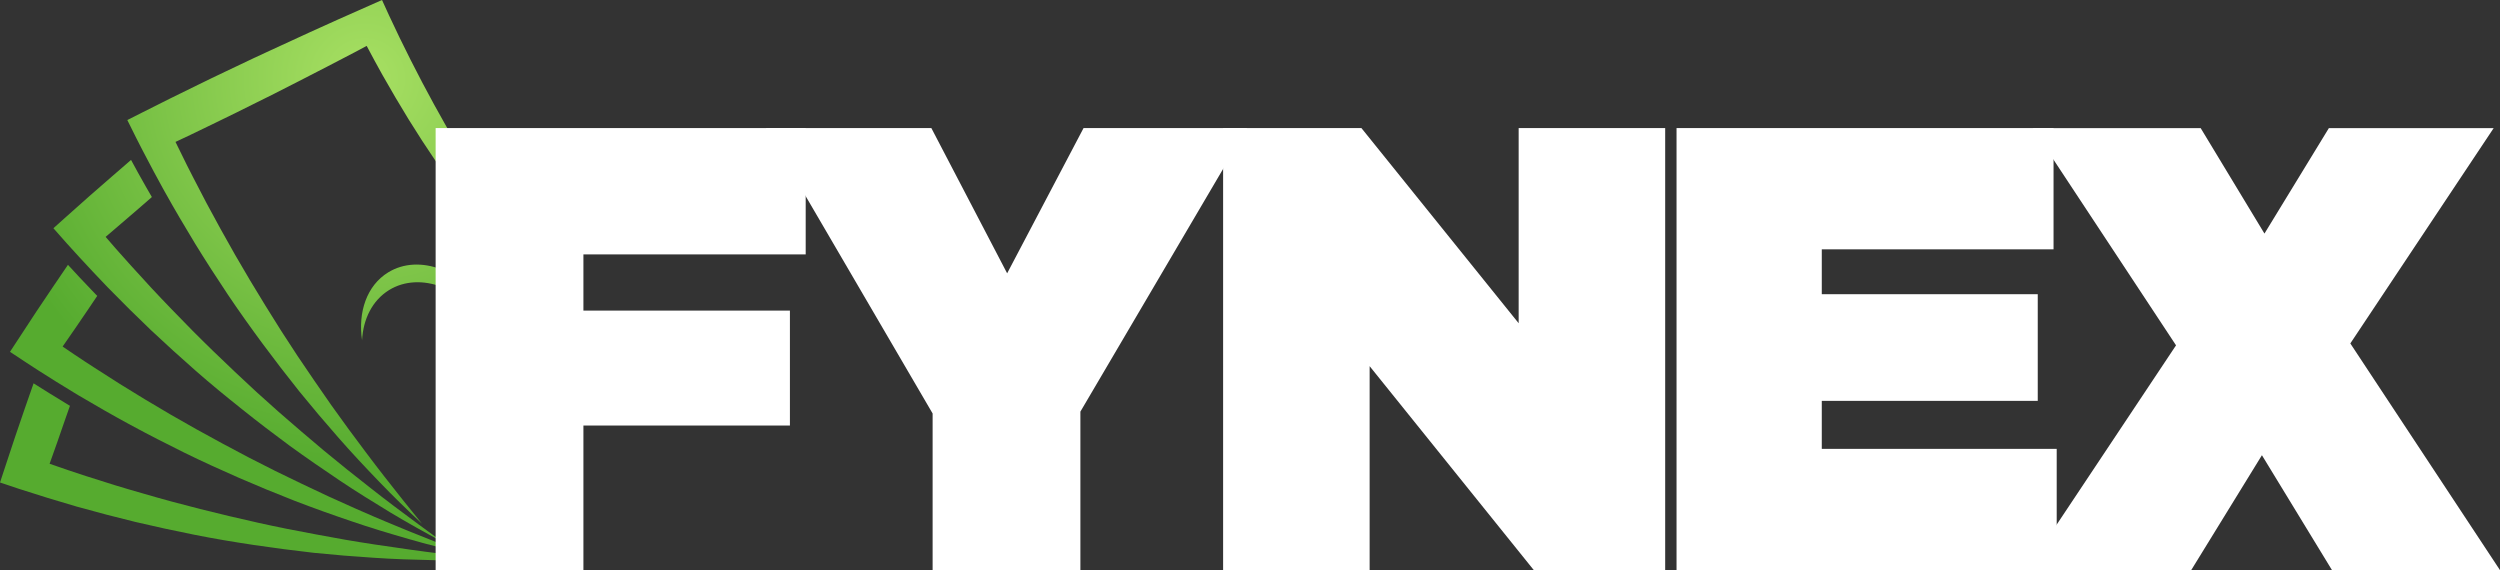 
<svg xmlns="http://www.w3.org/2000/svg" xmlns:xlink="http://www.w3.org/1999/xlink" id="Camada_2" data-name="Camada 2" viewBox="0 0 1053.97 240.36">
  <rect x="0" y="0" width="1053.97" height="240.36" fill="#333333" stroke="none"/>
  <defs fill="#ffffff">
    <style>
      .cls-1 {
        fill: url(#radial-gradient-5);
      }

      .cls-2 {
        fill: url(#radial-gradient-4);
      }

      .cls-3 {
        fill: url(#radial-gradient-3);
      }

      .cls-4 {
        fill: url(#radial-gradient-2);
      }

      .cls-5 {
        fill: url(#radial-gradient);
      }
    </style>
    <radialGradient id="radial-gradient" cx="153.9" cy="33.14" fx="153.9" fy="33.14" r="163.79" gradientUnits="userSpaceOnUse" fill="#ffffff">
      <stop offset="0" stop-color="#a8e063" fill="#ffffff"/>
      <stop offset="1" stop-color="#56ab2f" fill="#ffffff"/>
    </radialGradient>
    <radialGradient id="radial-gradient-2" cx="153.9" cy="33.14" fx="153.9" fy="33.14" r="163.79" xlink:href="#radial-gradient" fill="#ffffff"/>
    <radialGradient id="radial-gradient-3" cx="153.9" cy="33.14" fx="153.9" fy="33.14" r="163.79" xlink:href="#radial-gradient" fill="#ffffff"/>
    <radialGradient id="radial-gradient-4" cx="153.81" cy="33.14" fx="153.81" fy="33.14" r="163.82" xlink:href="#radial-gradient" fill="#ffffff"/>
    <radialGradient id="radial-gradient-5" cx="153.9" cy="33.14" fx="153.9" fy="33.14" r="163.79" xlink:href="#radial-gradient" fill="#ffffff"/>
  </defs>
  <g id="Camada_1-2" data-name="Camada 1">
    <g>
      <g>
        <path class="cls-5" d="M208.15,235.93c-6.42.21-12.86.35-19.28.29-.88.03-1.74,0-2.62-.03-1.15.03-2.27,0-3.42-.03-8.45-.19-16.9-.43-25.35-1.02-8.42-.53-16.85-1.23-25.27-2.09-8.4-.94-16.8-2.06-25.17-3.29-8.4-1.26-16.74-2.65-25.06-4.31-8.32-1.66-16.61-3.45-24.87-5.4-8.26-2.01-16.47-4.15-24.66-6.45-8.16-2.35-16.29-4.87-24.39-7.49-2.67-.88-5.38-1.79-8.05-2.7.75-2.3,1.52-4.63,2.27-6.9,2.7-8.26,5.46-16.5,8.32-24.71,1.15-3.4,2.35-6.79,3.56-10.19,4.36,2.75,8.75,5.51,13.16,8.16.53.32,1.04.64,1.58.96.19.11.4.24.59.35-.75,2.17-1.5,4.33-2.27,6.47-2.03,6.02-4.17,11.98-6.31,17.97,5.13,1.82,10.3,3.53,15.46,5.22,7.94,2.59,15.89,5.03,23.91,7.3,8,2.35,16.05,4.52,24.12,6.55,8.1,2.03,16.23,3.98,24.36,5.78,8.16,1.82,16.37,3.45,24.58,4.95,8.21,1.58,16.47,3,24.77,4.25,2.57.37,5.16.78,7.76,1.12,4.6.7,9.23,1.34,13.85,1.95,1.12.13,2.22.29,3.34.43,8.34.99,16.72,1.98,25.11,2.83Z" fill="#ffffff"/>
        <path class="cls-4" d="M196.87,233.6c-6.26-1.44-12.49-3-18.69-4.71-.72-.19-1.44-.37-2.19-.62-1.23-.32-2.43-.67-3.66-1.02-8.1-2.33-16.23-4.76-24.23-7.52-8-2.7-15.97-5.56-23.86-8.59-7.89-3.08-15.73-6.31-23.48-9.68-7.76-3.4-15.48-6.9-23.08-10.64-7.6-3.74-15.16-7.62-22.63-11.66-7.44-4.04-14.84-8.26-22.14-12.6-.53-.32-1.04-.64-1.58-.96-5.11-3.08-10.19-6.26-15.22-9.47-1.6-1.04-3.21-2.09-4.81-3.13-2.38-1.55-4.73-3.1-7.09-4.68,1.34-2.03,2.65-4.07,3.98-6.07,4.73-7.3,9.52-14.52,14.42-21.72,1.98-2.97,4.01-5.94,6.04-8.88,3.37,3.69,6.79,7.33,10.24,10.91.43.45.83.88,1.28,1.34l.16.16c.21.21.43.45.67.67-1.26,1.9-2.54,3.8-3.82,5.67-3.56,5.27-7.14,10.48-10.78,15.7,3.1,2.14,6.2,4.2,9.33,6.26,1.42.94,2.83,1.87,4.28,2.78,6.98,4.55,14.04,8.99,21.18,13.27,7.14,4.33,14.34,8.5,21.64,12.57,7.3,4.04,14.6,8.02,22.01,11.87,7.41,3.85,14.9,7.57,22.47,11.15,7.54,3.64,15.14,7.14,22.81,10.51,2.57,1.12,5.16,2.25,7.73,3.37,4.09,1.74,8.21,3.48,12.36,5.16,1.04.43,2.09.86,3.13,1.28,7.78,3.16,15.65,6.26,23.54,9.25Z" fill="#ffffff"/>
        <path class="cls-3" d="M186.54,228.44c-7.46-3.98-14.84-8.1-22.09-12.46-7.22-4.39-14.42-8.83-21.42-13.53-7.03-4.71-13.99-9.52-20.83-14.47-6.82-5.03-13.56-10.16-20.17-15.46-6.63-5.27-13.19-10.64-19.55-16.23-6.37-5.59-12.65-11.29-18.85-17.12-6.07-5.8-12.06-11.71-17.95-17.76l-.16-.16c-.45-.45-.86-.88-1.28-1.34-3.58-3.72-7.11-7.49-10.62-11.31-.53-.56-1.1-1.18-1.63-1.79-1.28-1.42-2.57-2.83-3.85-4.23-1.9-2.11-3.77-4.25-5.62-6.36,1.82-1.63,3.61-3.24,5.4-4.84,6.47-5.8,12.97-11.55,19.55-17.22,2.57-2.27,5.19-4.49,7.78-6.74.96,1.79,1.93,3.56,2.92,5.35.29.53.62,1.1.91,1.63,1.63,2.92,3.26,5.8,4.95,8.67-1.66,1.5-3.34,2.94-5.03,4.39-3.05,2.65-6.07,5.27-9.15,7.86-1.77,1.52-3.56,3.02-5.32,4.55,1.36,1.58,2.73,3.16,4.09,4.71.56.64,1.12,1.28,1.68,1.9.56.62,1.1,1.23,1.63,1.82,1.02,1.15,2.03,2.3,3.08,3.45.11.11.21.24.32.35,5.56,6.2,11.23,12.3,17.04,18.29,5.78,6.02,11.63,11.93,17.62,17.73,6.02,5.78,12.04,11.55,18.21,17.2,6.15,5.62,12.44,11.15,18.8,16.55,6.34,5.48,12.78,10.83,19.34,16.07,6.55,5.19,13.13,10.43,19.84,15.48,6.74,5.05,13.51,10.08,20.35,15.03Z" fill="#ffffff"/>
        <path class="cls-2" d="M253.93,149.55c-5.3-4.8-10.48-9.74-15.49-14.83-5.01-5.11-9.96-10.27-14.71-15.62-4.77-5.33-9.43-10.76-14-16.28-4.51-5.56-8.91-11.21-13.21-16.95-8.62-11.45-16.7-23.33-24.26-35.55-3.76-6.13-7.41-12.33-10.95-18.59-2.3-4.09-4.52-8.22-6.72-12.38-1.78.93-3.54,1.88-5.32,2.83-3.85,2-7.7,4.01-11.55,6.01-4.01,2.11-8.05,4.18-12.09,6.22-3.69,1.88-7.41,3.76-11.1,5.65-.57.28-1.16.57-1.73.86-1.43.71-2.88,1.42-4.32,2.14-5.75,2.87-11.5,5.75-17.3,8.53-3.61,1.76-7.23,3.52-10.86,5.25-2.11,1-4.23,2-6.34,2.99,1.64,3.38,3.28,6.73,4.96,10.08.69,1.36,1.38,2.73,2.09,4.09.07.16.16.29.22.45,3.78,7.42,7.68,14.78,11.72,22.06,4.02,7.3,8.17,14.54,12.45,21.7,4.3,7.15,8.65,14.26,13.14,21.3,4.49,7.04,9.12,14,13.88,20.87,4.7,6.92,9.53,13.76,14.5,20.51,4.99,6.73,10,13.48,15.18,20.11,5.18,6.63,10.41,13.22,15.76,19.77-6.18-5.75-12.24-11.65-18.09-17.75-5.85-6.08-11.65-12.24-17.21-18.61-5.58-6.35-11.05-12.81-16.38-19.37-5.28-6.61-10.45-13.33-15.49-20.13-5.02-6.8-9.96-13.71-14.68-20.75-4.71-7.04-9.31-14.17-13.76-21.41-4.42-7.25-8.72-14.57-12.86-22-.29-.54-.6-1.09-.9-1.62-2.49-4.52-4.94-9.08-7.32-13.67-.38-.71-.76-1.42-1.12-2.14-.88-1.69-1.76-3.4-2.62-5.11-1.28-2.52-2.54-5.06-3.78-7.6,2.16-1.09,4.32-2.18,6.49-3.28,7.73-3.92,15.52-7.79,23.32-11.57,7.77-3.85,15.64-7.48,23.46-11.24.02,0,.02-.02.03-.02,2.47-1.14,4.92-2.28,7.39-3.42,5.4-2.52,10.81-5.02,16.25-7.48,3.97-1.8,7.92-3.59,11.88-5.37,3.97-1.76,7.92-3.52,11.9-5.28,2.23-.98,4.44-1.97,6.66-2.95.95,2.14,1.93,4.28,2.92,6.41,2.95,6.37,6.03,12.71,9.2,18.97,3.16,6.27,6.44,12.5,9.82,18.66,6.75,12.33,13.92,24.45,21.39,36.39,3.76,5.97,7.63,11.86,11.6,17.7,3.92,5.89,7.96,11.69,12.1,17.44,4.18,5.71,8.34,11.46,12.67,17.11,4.33,5.63,8.68,11.27,13.14,16.87Z" fill="#ffffff"/>
      </g>
      <path class="cls-1" d="M212.62,154.7c-.82-5.46-2.85-11.09-6.1-16.39-10.38-16.88-29.41-24.06-42.48-16.03-7.06,4.36-10.93,12.2-11.4,21.17-1.79-11.94,2.05-23.12,11-28.61,13.07-8.05,32.09-.87,42.48,16.01,4.76,7.75,6.88,16.2,6.5,23.85Z" fill="#ffffff"/>
    </g>
    <g>
      <path d="M183.66,54h156.01v53.25h-93.71v23.69h87.06v48.46h-87.06v60.97h-62.3V54Z" fill="#ffffff"/>
      <path d="M393.19,174.34l-70.29-120.34h69.75l31.95,61.23,32.21-61.23h68.96l-70.29,119.54v66.83h-62.3v-66.03Z" fill="#ffffff"/>
      <path d="M515.65,54h58.31l66.29,82.27V54h61.77v186.36h-55.38l-69.22-85.99v85.99h-61.77V54Z" fill="#ffffff"/>
      <path d="M706.81,54h158.94v51.12h-97.71v18.9h91.05v44.99h-91.05v20.23h99.04v51.12h-160.27V54Z" fill="#ffffff"/>
      <path d="M1051.31,54l-60.44,90.79,63.1,95.58h-70.82l-29.55-48.46-29.82,48.46h-69.49l63.1-94.78-60.43-91.58h70.82l26.89,44.46,27.16-44.46h69.49Z" fill="#ffffff"/>
    </g>
  </g>
</svg>